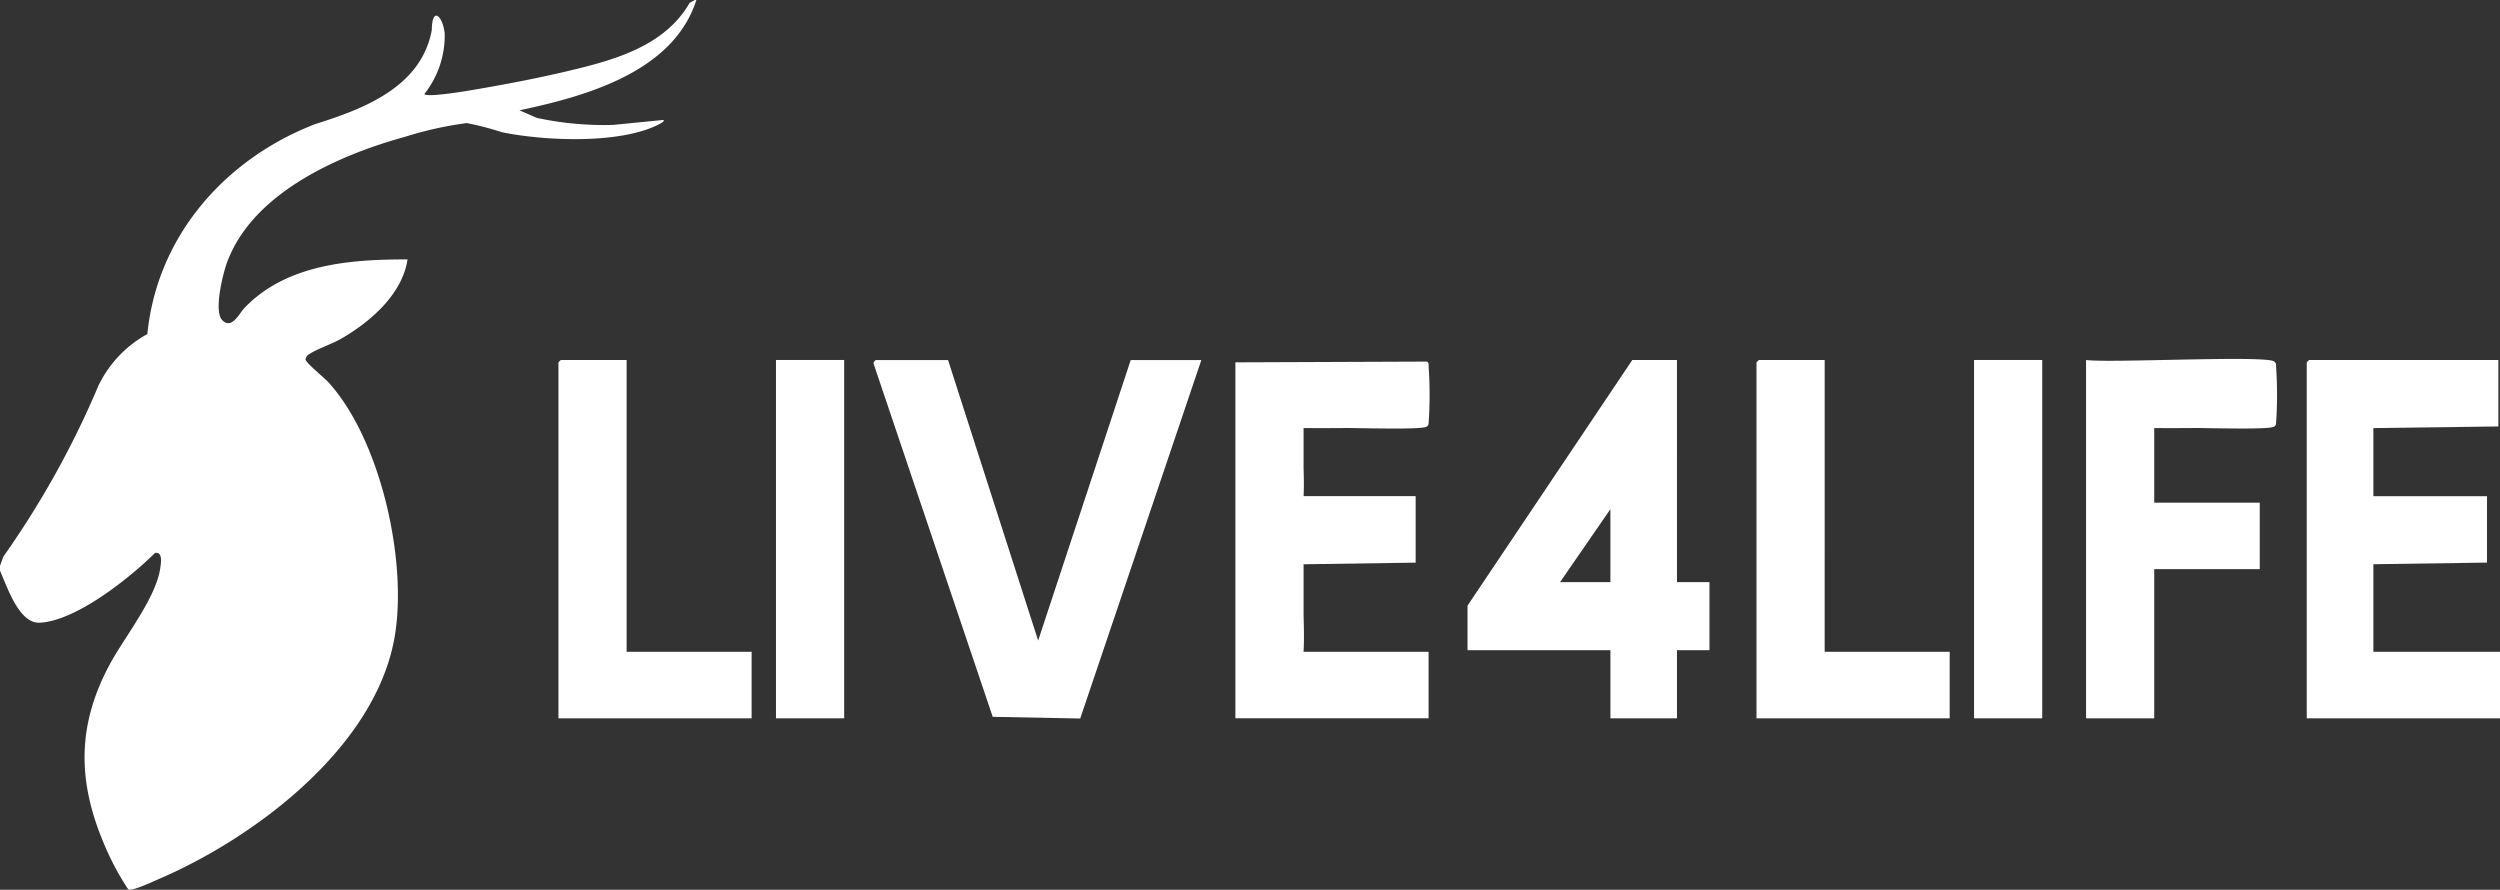 <svg xmlns="http://www.w3.org/2000/svg" xmlns:xlink="http://www.w3.org/1999/xlink" width="178.449" height="63.51" viewBox="0 0 178.449 63.51"><rect x="0" y="0" width="178.449" height="63.51" fill="#333333" stroke="none"/><defs><clipPath id="clip-path"><rect id="Rect&#xE1;ngulo_1343" data-name="Rect&#xE1;ngulo 1343" width="178.449" height="63.51" fill="#fff"></rect></clipPath></defs><g id="Logotipo_footer_Live4life" data-name="Logotipo footer Live4life" transform="translate(0)"><g id="Grupo_3189" data-name="Grupo 3189" transform="translate(0)" clip-path="url(#clip-path)"><path id="Trazado_8009" data-name="Trazado 8009" d="M47.2,8.781c.056-.032.286-.176.13-.218l-3.586.354a22.885,22.885,0,0,1-5.418-.5l-1.249-.544c4.739-1,10.99-2.733,12.63-7.872H49.6l-.371.2c-1.57,2.737-4.595,3.837-7.5,4.577-2.739.7-5.621,1.249-8.425,1.716-.443.074-2.963.472-3.009.21a6.7,6.7,0,0,0,1.446-4.329c-.143-1.258-.905-1.939-.919-.241-.733,4.043-4.79,5.619-8.324,6.724-6.5,2.509-11.3,8.066-11.979,14.986a8.307,8.307,0,0,0-3.5,3.7A64.837,64.837,0,0,1,.233,39.74L0,40.394v.347c.5,1.094,1.338,3.777,2.834,3.707,2.584-.12,6.442-3.2,8.236-4.984.563-.072.423.706.372,1.074-.3,2.132-2.544,4.925-3.582,6.838-2.522,4.65-2.3,8.847-.116,13.582a18.781,18.781,0,0,0,1.413,2.531c.244.152,1.8-.58,2.162-.737C18.142,59.829,26.555,53.5,28.1,45.835,29.2,40.414,27.227,31.4,23.41,27.254c-.285-.309-1.6-1.374-1.6-1.6a.466.466,0,0,1,.177-.315c.463-.359,1.7-.782,2.312-1.131,2.1-1.2,4.419-3.188,4.79-5.691-4.121-.009-8.657.348-11.647,3.471-.354.369-.893,1.552-1.57.875-.636-.636.038-3.338.351-4.175,1.849-4.946,7.978-7.629,12.724-8.934a25.593,25.593,0,0,1,4.371-.968,20.888,20.888,0,0,1,2.49.647c3.013.629,8.653.9,11.4-.653" fill="#fff"></path><path id="Trazado_8010" data-name="Trazado 8010" d="M213.817,103.3l-6.431-20.024h-5.156c-.035,0-.206.172-.157.266l8.5,25.2,6.247.121,8.645-25.586h-5.041Z" transform="translate(-139.714 -57.576)" fill="#fff"></path><path id="Trazado_8011" data-name="Trazado 8011" d="M354.429,83.271h-3.187l-11.762,17.535v3.183h10.2v4.861h4.751v-4.861h2.317V99.128h-2.317Zm-4.751,15.857h-3.592l3.592-5.208Z" transform="translate(-234.729 -57.576)" fill="#fff"></path><path id="Trazado_8012" data-name="Trazado 8012" d="M134.05,83.271h-4.693a1.155,1.155,0,0,0-.174.174V108.85h13.789V104.1H134.05Z" transform="translate(-89.322 -57.576)" fill="#fff"></path><path id="Trazado_8013" data-name="Trazado 8013" d="M411.193,83.271H406.5a1.155,1.155,0,0,0-.174.174V108.85h13.789V104.1h-8.923Z" transform="translate(-280.948 -57.576)" fill="#fff"></path><rect id="Rect&#xE1;ngulo_1341" data-name="Rect&#xE1;ngulo 1341" width="4.867" height="25.579" transform="translate(55.389 25.695)" fill="#fff"></rect><path id="Trazado_8014" data-name="Trazado 8014" d="M299.454,83.646,285.78,83.7v25.405h13.79v-4.745h-8.923c.044-.85.025-1.726,0-2.6V98.229c0-.038,0-.077,0-.116l8-.116V93.252h-8c.034-.657.019-1.333,0-2.01V88.507c0-.038,0-.077,0-.116q1.594.01,3.187-.005c2.456.04,5.413.1,5.62-.11.113-.112.106-.116.122-.277a29.611,29.611,0,0,0,0-3.957c-.01-.144.036-.317-.123-.395" transform="translate(-197.598 -57.836)" fill="#fff"></path><path id="Trazado_8015" data-name="Trazado 8015" d="M538.382,104.1v-6.25l8.111-.116V92.993h-8.111V88.132l8.922-.116V83.271H533.8a1.168,1.168,0,0,0-.174.174V108.85H547.42V104.1Z" transform="translate(-368.971 -57.576)" fill="#fff"></path><rect id="Rect&#xE1;ngulo_1342" data-name="Rect&#xE1;ngulo 1342" width="4.867" height="25.579" transform="translate(140.906 25.695)" fill="#fff"></rect><path id="Trazado_8016" data-name="Trazado 8016" d="M496,83.222c-.475-.475-11.881.123-13.442-.116v25.579h4.867V98.037h7.532V93.291h-7.532V87.967q1.549.01,3.1-.005c2.391.04,5.271.094,5.478-.11.113-.112.106-.116.122-.277a29.575,29.575,0,0,0,0-3.957c-.014-.189.031-.242-.123-.395" transform="translate(-333.657 -57.412)" fill="#fff"></path></g></g></svg>